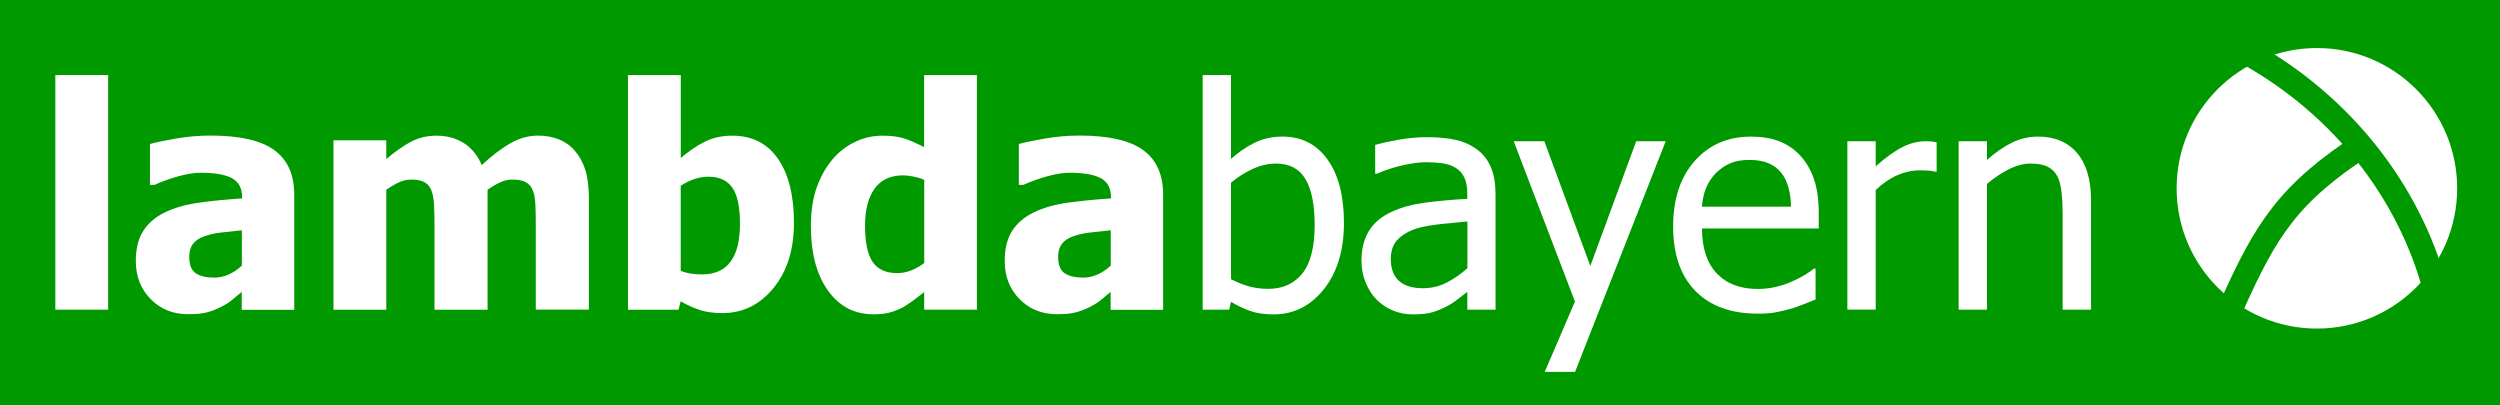 <?xml version="1.0" encoding="utf-8"?>
<!-- Generator: Adobe Illustrator 16.0.3, SVG Export Plug-In . SVG Version: 6.00 Build 0)  -->
<!DOCTYPE svg PUBLIC "-//W3C//DTD SVG 1.1//EN" "http://www.w3.org/Graphics/SVG/1.1/DTD/svg11.dtd">
<svg version="1.1" id="Ebene_1" xmlns="http://www.w3.org/2000/svg" xmlns:xlink="http://www.w3.org/1999/xlink" x="0px" y="0px"
	 width="403.33px" height="65.42px" viewBox="0 0 403.33 65.42" enable-background="new 0 0 403.33 65.42" xml:space="preserve">
<rect y="-5.58" fill="#009900" width="403.33" height="71"/>
<g>
	<path fill="#FFFFFF" d="M17.44,49.96H8.93V12.11h8.52V49.96z"/>
	<path fill="#FFFFFF" d="M39.02,47.07c-0.58,0.49-1.11,0.92-1.57,1.31c-0.46,0.39-1.08,0.78-1.86,1.17
		c-0.76,0.37-1.5,0.66-2.23,0.85c-0.72,0.2-1.73,0.29-3.03,0.29c-2.42,0-4.42-0.81-6.02-2.43c-1.6-1.62-2.4-3.67-2.4-6.13
		c0-2.03,0.41-3.67,1.22-4.91c0.81-1.25,1.98-2.24,3.5-2.97c1.54-0.75,3.38-1.26,5.52-1.56s4.44-0.52,6.91-0.68v-0.15
		c0-1.51-0.56-2.55-1.67-3.13c-1.11-0.58-2.78-0.86-5-0.86c-1.01,0-2.18,0.18-3.53,0.55c-1.35,0.36-2.66,0.83-3.94,1.4h-0.73v-6.59
		c0.84-0.24,2.21-0.53,4.09-0.86c1.88-0.33,3.78-0.5,5.69-0.5c4.7,0,8.13,0.78,10.28,2.35c2.15,1.57,3.22,3.95,3.22,7.17v18.59
		h-8.47V47.07z M39.02,42.84v-5.69c-1.44,0.15-2.61,0.27-3.5,0.38c-0.89,0.11-1.77,0.31-2.63,0.62c-0.75,0.26-1.33,0.65-1.74,1.18
		s-0.62,1.23-0.62,2.1c0,1.28,0.34,2.16,1.03,2.64s1.71,0.72,3.05,0.72c0.75,0,1.51-0.17,2.29-0.51
		C37.68,43.93,38.39,43.45,39.02,42.84z"/>
	<path fill="#FFFFFF" d="M86.44,49.96V36.32c0-1.35-0.02-2.48-0.07-3.41c-0.05-0.92-0.19-1.68-0.44-2.26
		c-0.24-0.58-0.62-1.01-1.13-1.28c-0.51-0.27-1.23-0.4-2.15-0.4c-0.65,0-1.29,0.14-1.92,0.43c-0.63,0.28-1.32,0.69-2.07,1.2v19.37
		h-8.56V36.32c0-1.33-0.03-2.46-0.08-3.39c-0.06-0.93-0.21-1.69-0.45-2.28c-0.24-0.58-0.62-1.01-1.13-1.28s-1.22-0.4-2.13-0.4
		c-0.7,0-1.38,0.16-2.04,0.49c-0.67,0.32-1.31,0.71-1.95,1.14v19.37h-8.52V22.64h8.52v3.02c1.39-1.18,2.71-2.11,3.94-2.77
		s2.62-1,4.16-1c1.67,0,3.14,0.4,4.4,1.19c1.27,0.79,2.23,1.98,2.9,3.55c1.64-1.52,3.18-2.7,4.63-3.52
		c1.45-0.82,2.92-1.23,4.42-1.23c1.27,0,2.4,0.2,3.41,0.61c1.01,0.41,1.86,1.01,2.55,1.82c0.76,0.88,1.33,1.92,1.71,3.13
		c0.38,1.21,0.57,2.79,0.57,4.73v17.78H86.44z"/>
	<path fill="#FFFFFF" d="M128.09,35.93c0,4.35-1.1,7.86-3.31,10.55c-2.21,2.68-4.94,4.03-8.2,4.03c-1.36,0-2.55-0.15-3.55-0.46
		c-1.01-0.31-2.08-0.79-3.21-1.44l-0.36,1.36h-8.15V12.11h8.52v13.38c1.25-1.07,2.52-1.94,3.82-2.6c1.3-0.67,2.8-1,4.5-1
		c3.18,0,5.63,1.24,7.36,3.72C127.23,28.09,128.09,31.53,128.09,35.93z M119.38,36.1c0-2.72-0.41-4.67-1.24-5.84
		c-0.83-1.17-2.1-1.75-3.82-1.75c-0.76,0-1.52,0.12-2.27,0.37s-1.5,0.61-2.23,1.09v13.72c0.57,0.23,1.14,0.38,1.72,0.46
		c0.58,0.08,1.15,0.12,1.71,0.12c2.06,0,3.6-0.68,4.61-2.04S119.38,38.82,119.38,36.1z"/>
	<path fill="#FFFFFF" d="M157.62,49.96h-8.52v-2.85c-0.55,0.45-1.18,0.94-1.89,1.46c-0.71,0.52-1.33,0.91-1.86,1.17
		c-0.68,0.32-1.35,0.57-2.02,0.73s-1.46,0.24-2.38,0.24c-3.11,0-5.58-1.29-7.4-3.87c-1.82-2.58-2.73-6.03-2.73-10.34
		c0-2.38,0.31-4.45,0.92-6.2c0.62-1.75,1.47-3.28,2.55-4.57c0.99-1.18,2.19-2.12,3.6-2.81c1.41-0.69,2.9-1.03,4.48-1.03
		c1.43,0,2.6,0.15,3.52,0.45c0.92,0.3,1.98,0.77,3.2,1.4V12.11h8.52V49.96z M149.11,42.42V29.02c-0.42-0.21-0.97-0.38-1.65-0.52
		c-0.68-0.14-1.27-0.21-1.75-0.21c-2.04,0-3.58,0.71-4.61,2.14c-1.03,1.43-1.54,3.42-1.54,5.99c0,2.69,0.41,4.64,1.23,5.84
		c0.82,1.2,2.14,1.8,3.98,1.8c0.75,0,1.5-0.15,2.26-0.44C147.78,43.32,148.48,42.92,149.11,42.42z"/>
	<path fill="#FFFFFF" d="M179.2,47.07c-0.58,0.49-1.11,0.92-1.57,1.31c-0.46,0.39-1.08,0.78-1.86,1.17
		c-0.76,0.37-1.5,0.66-2.23,0.85c-0.72,0.2-1.73,0.29-3.03,0.29c-2.42,0-4.42-0.81-6.02-2.43c-1.6-1.62-2.4-3.67-2.4-6.13
		c0-2.03,0.41-3.67,1.22-4.91s1.98-2.24,3.5-2.97c1.54-0.75,3.38-1.26,5.52-1.56c2.14-0.29,4.44-0.52,6.91-0.68v-0.15
		c0-1.51-0.56-2.55-1.67-3.13c-1.11-0.58-2.78-0.86-5-0.86c-1.01,0-2.18,0.18-3.53,0.55c-1.35,0.36-2.66,0.83-3.94,1.4h-0.73v-6.59
		c0.84-0.24,2.21-0.53,4.09-0.86c1.88-0.33,3.78-0.5,5.69-0.5c4.7,0,8.13,0.78,10.28,2.35c2.15,1.57,3.22,3.95,3.22,7.17v18.59
		h-8.47V47.07z M179.2,42.84v-5.69c-1.44,0.15-2.61,0.27-3.5,0.38s-1.77,0.31-2.63,0.62c-0.75,0.26-1.33,0.65-1.74,1.18
		s-0.62,1.23-0.62,2.1c0,1.28,0.34,2.16,1.03,2.64c0.69,0.48,1.71,0.72,3.05,0.72c0.75,0,1.51-0.17,2.29-0.51
		C177.87,43.93,178.57,43.45,179.2,42.84z"/>
	<path fill="#FFFFFF" d="M216.82,35.93c0,4.44-1.08,8.02-3.24,10.73c-2.16,2.71-4.86,4.06-8.1,4.06c-1.48,0-2.74-0.18-3.78-0.55
		c-1.05-0.37-2.08-0.86-3.1-1.47l-0.29,1.26h-4.28V12.11h4.57v13.53c1.15-1.04,2.4-1.9,3.75-2.58c1.35-0.68,2.87-1.02,4.57-1.02
		c3.07,0,5.48,1.23,7.25,3.69C215.93,28.18,216.82,31.58,216.82,35.93z M212.1,36.29c0-3.24-0.49-5.71-1.48-7.38
		c-0.99-1.68-2.58-2.52-4.77-2.52c-1.25,0-2.51,0.29-3.78,0.88s-2.43,1.32-3.47,2.21v15.57c1.15,0.57,2.17,0.97,3.07,1.2
		s1.87,0.35,2.94,0.35c2.34,0,4.17-0.83,5.5-2.48C211.43,42.47,212.1,39.86,212.1,36.29z"/>
	<path fill="#FFFFFF" d="M236.74,47.07c-0.37,0.28-0.87,0.66-1.5,1.16c-0.63,0.5-1.23,0.89-1.81,1.18
		c-0.81,0.42-1.59,0.75-2.35,0.97c-0.75,0.23-1.81,0.34-3.18,0.34c-1.12,0-2.18-0.21-3.19-0.63c-1.01-0.42-1.89-1.01-2.65-1.78
		c-0.73-0.75-1.31-1.67-1.75-2.76s-0.66-2.25-0.66-3.47c0-1.88,0.4-3.48,1.19-4.8c0.79-1.32,2.05-2.37,3.77-3.15
		c1.52-0.7,3.33-1.18,5.4-1.45c2.08-0.27,4.31-0.47,6.71-0.6v-0.88c0-1.07-0.16-1.93-0.49-2.59c-0.33-0.66-0.78-1.16-1.36-1.52
		c-0.58-0.37-1.3-0.62-2.14-0.74c-0.84-0.12-1.71-0.18-2.6-0.18c-1.05,0-2.29,0.16-3.72,0.47c-1.43,0.32-2.85,0.77-4.28,1.38h-0.27
		v-4.65c0.84-0.24,2.05-0.51,3.63-0.8s3.13-0.44,4.67-0.44c1.87,0,3.44,0.15,4.72,0.44s2.43,0.82,3.46,1.58
		c0.99,0.75,1.73,1.71,2.21,2.89c0.49,1.18,0.73,2.63,0.73,4.33v18.59h-4.55V47.07z M236.74,43.27v-7.54
		c-1.09,0.1-2.46,0.23-4.12,0.4c-1.66,0.17-3,0.41-4.03,0.72c-1.22,0.37-2.22,0.95-3.02,1.71c-0.79,0.77-1.19,1.85-1.19,3.22
		c0,1.56,0.44,2.73,1.31,3.53c0.88,0.79,2.16,1.19,3.84,1.19c1.44,0,2.75-0.31,3.92-0.94C234.63,44.95,235.72,44.18,236.74,43.27z"
		/>
	<path fill="#FFFFFF" d="M268.73,22.79l-14.62,37.2h-4.89l4.87-11.34l-9.88-25.86h4.94l7.42,20.12l7.4-20.12H268.73z"/>
	<path fill="#FFFFFF" d="M283.6,50.6c-4.33,0-7.69-1.22-10.08-3.66c-2.39-2.44-3.59-5.91-3.59-10.4c0-4.43,1.16-7.95,3.48-10.57
		s5.35-3.93,9.1-3.93c1.69,0,3.18,0.24,4.48,0.73c1.3,0.49,2.43,1.25,3.41,2.29c0.97,1.04,1.72,2.31,2.24,3.81
		c0.52,1.5,0.78,3.34,0.78,5.51v2.48h-18.83c0,3.16,0.79,5.58,2.38,7.25c1.59,1.67,3.79,2.51,6.59,2.51c1.01,0,1.99-0.11,2.96-0.34
		c0.96-0.23,1.84-0.52,2.62-0.88c0.83-0.37,1.52-0.73,2.09-1.08c0.57-0.35,1.04-0.68,1.41-0.99h0.27v4.99
		c-0.54,0.21-1.2,0.47-1.99,0.79c-0.79,0.32-1.51,0.56-2.14,0.74c-0.89,0.24-1.7,0.43-2.42,0.56S284.7,50.6,283.6,50.6z
		 M288.95,33.35c-0.03-1.23-0.18-2.29-0.44-3.19c-0.26-0.89-0.63-1.65-1.12-2.26c-0.54-0.68-1.22-1.2-2.06-1.56
		c-0.84-0.36-1.87-0.54-3.1-0.54c-1.22,0-2.25,0.18-3.1,0.55s-1.63,0.9-2.32,1.59c-0.68,0.71-1.2,1.5-1.56,2.37
		c-0.36,0.87-0.58,1.88-0.68,3.03H288.95z"/>
	<path fill="#FFFFFF" d="M312.43,27.7h-0.24c-0.34-0.1-0.7-0.16-1.08-0.18c-0.38-0.02-0.84-0.04-1.38-0.04
		c-1.23,0-2.46,0.27-3.67,0.8c-1.22,0.54-2.37,1.33-3.45,2.38v19.29h-4.57V22.79h4.57v4.04c1.67-1.48,3.13-2.52,4.37-3.13
		c1.24-0.61,2.45-0.91,3.61-0.91c0.47,0,0.82,0.01,1.06,0.04c0.23,0.02,0.5,0.06,0.79,0.11V27.7z"/>
	<path fill="#FFFFFF" d="M337.34,49.96h-4.57V34.49c0-1.25-0.06-2.41-0.18-3.49c-0.12-1.08-0.35-1.94-0.69-2.59
		c-0.37-0.68-0.89-1.19-1.56-1.52c-0.67-0.33-1.57-0.5-2.72-0.5c-1.14,0-2.31,0.3-3.52,0.91c-1.21,0.61-2.39,1.4-3.54,2.37v20.29
		h-4.57V22.79h4.57v3.02c1.36-1.22,2.71-2.15,4.04-2.8c1.33-0.65,2.73-0.97,4.21-0.97c2.68,0,4.77,0.88,6.28,2.64
		c1.51,1.76,2.26,4.31,2.26,7.65V49.96z"/>
</g>
<circle fill="#FFFFFF" cx="373.79" cy="30.38" r="22.63"/>
<path fill="none" stroke="#009900" stroke-width="4" d="M360.09,49.27c5.46-12.15,9.06-18.14,21.68-26.23"/>
<path fill="none" stroke="#009900" stroke-width="4" d="M329.42,0c36.21,0,65.5,27.73,65.5,62"/>
</svg>
